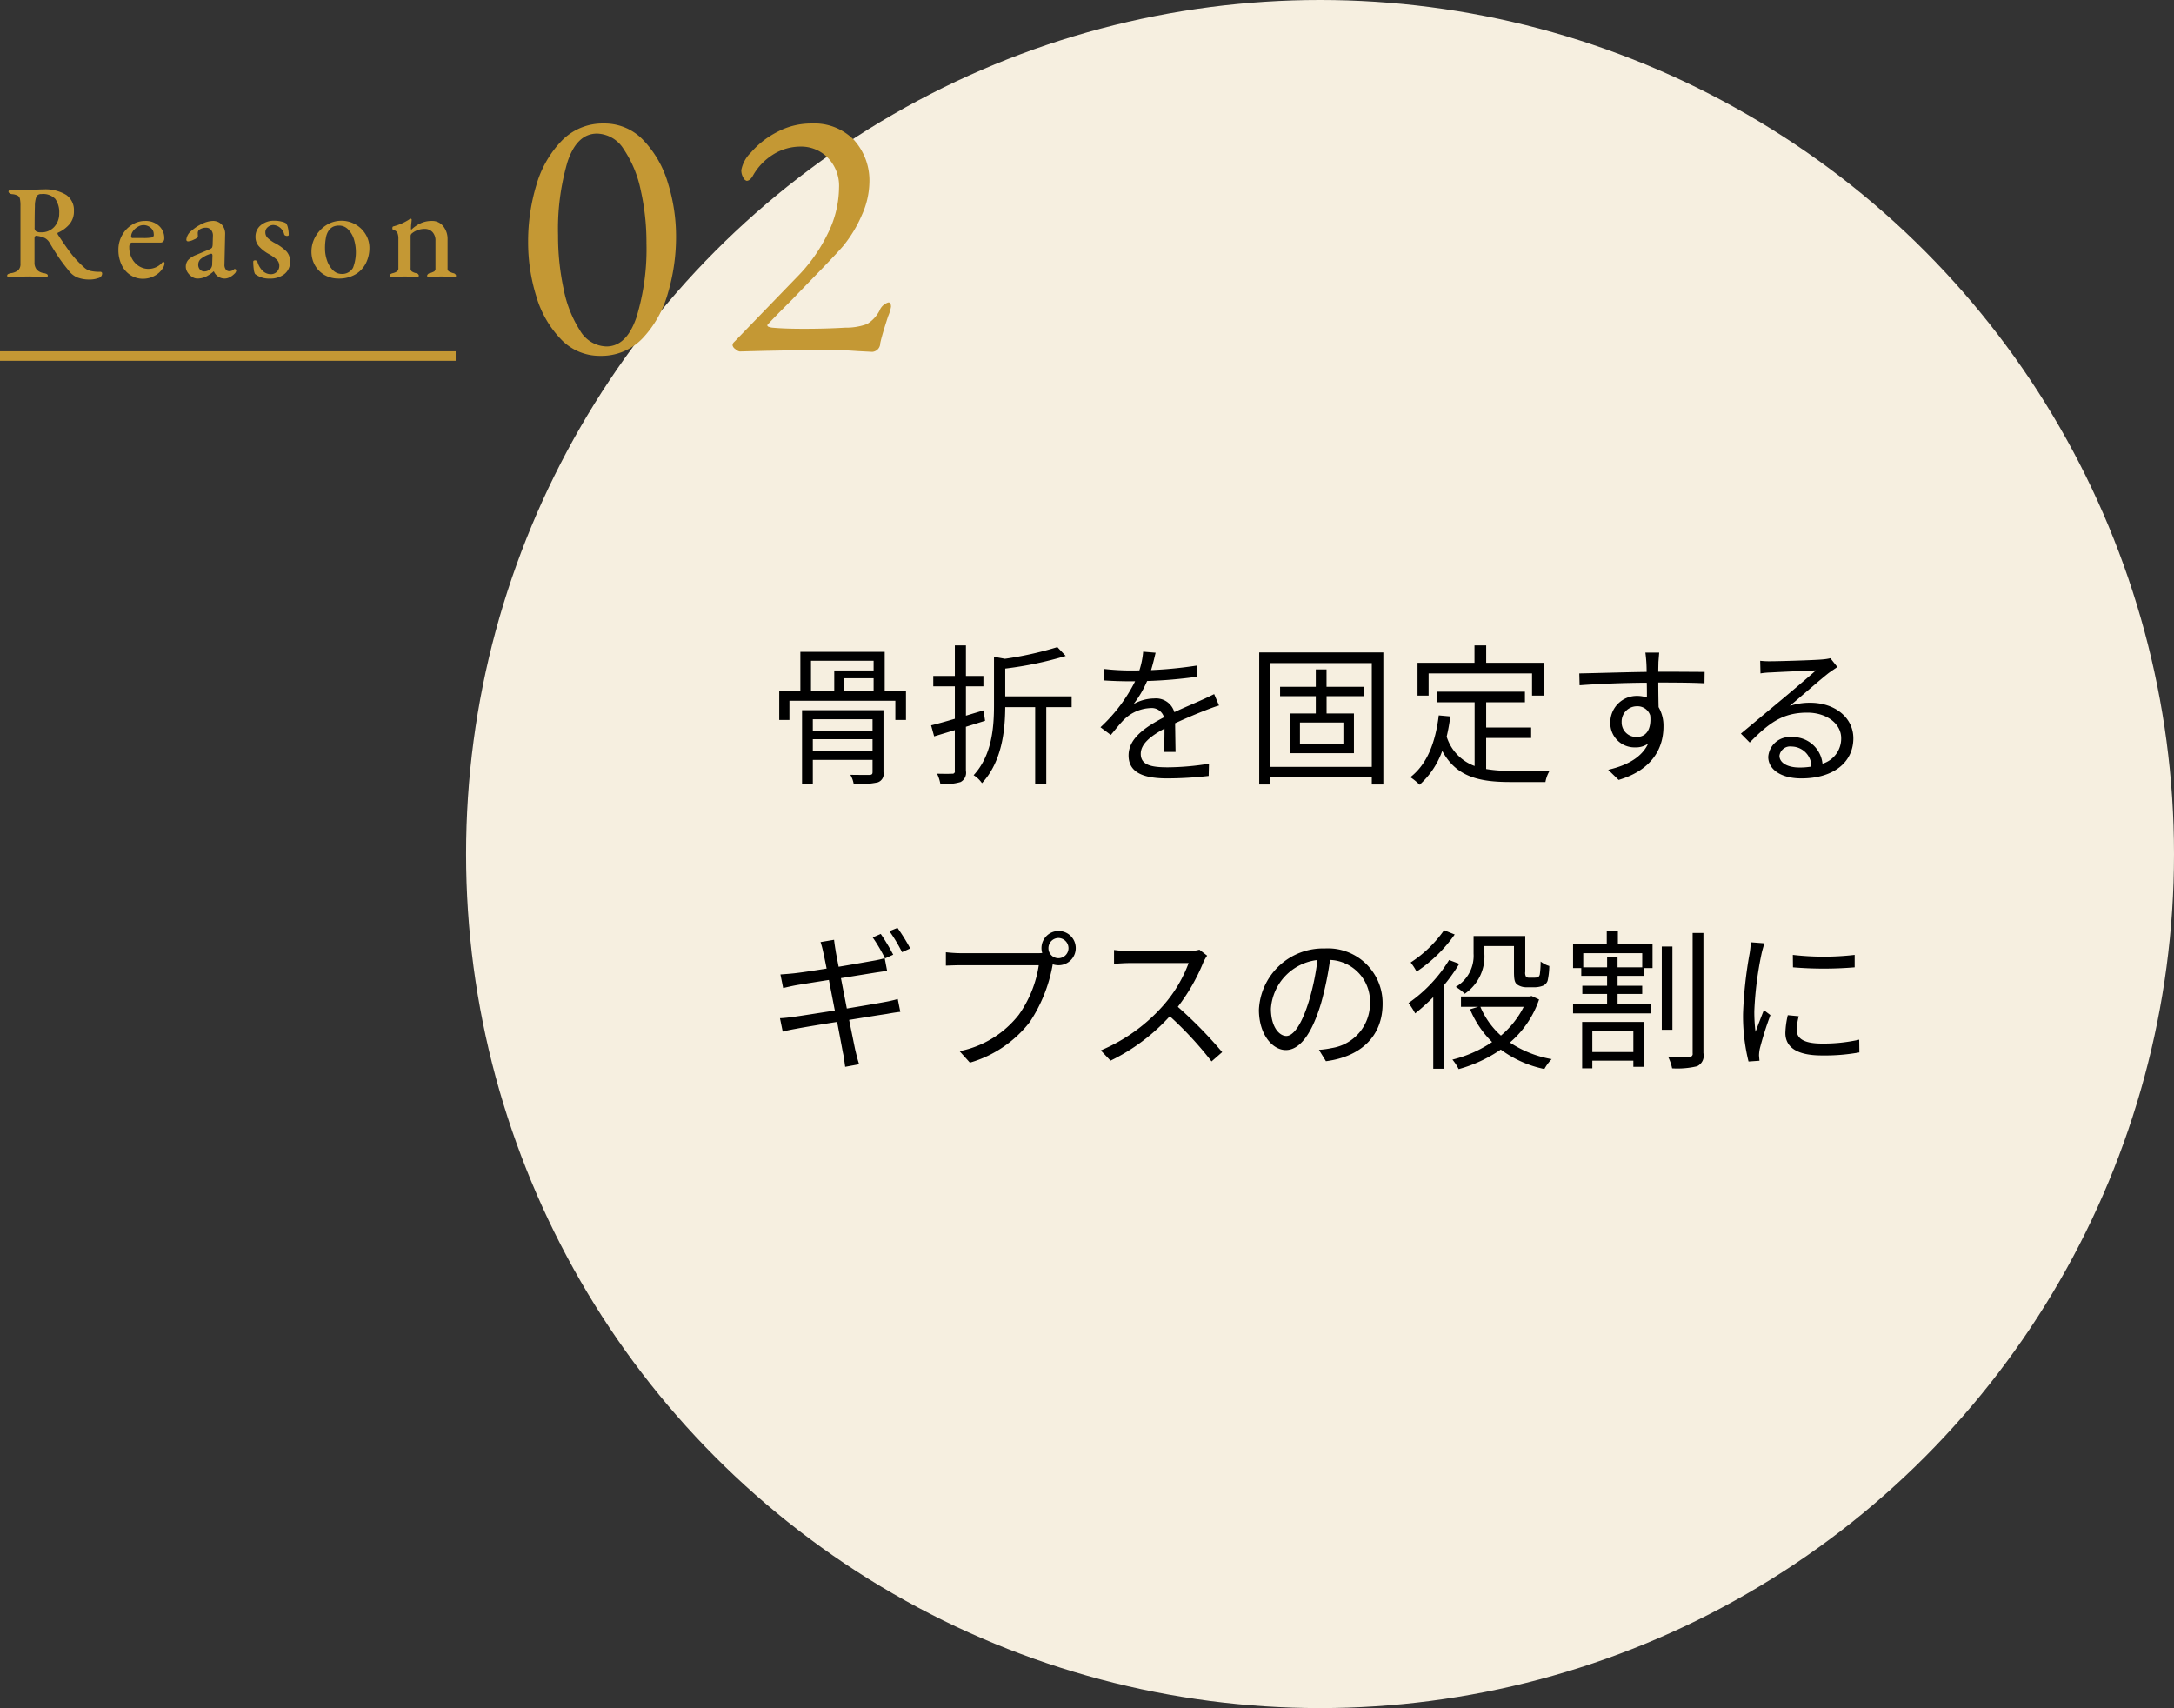 <svg id="reason02.svg" xmlns="http://www.w3.org/2000/svg" width="229" height="179.91" viewBox="0 0 229 179.91">
  <rect x="0" y="0" width="229" height="179.91" fill="#333333" stroke="none"/>
  <defs>
    <style>
      .cls-1 {
        fill: #f6efe0;
      }

      .cls-2, .cls-3 {
        fill-rule: evenodd;
      }

      .cls-3 {
        fill: #c49834;
      }
    </style>
  </defs>
  <ellipse id="楕円形_519" data-name="楕円形 519" class="cls-1" cx="139.047" cy="89.955" rx="89.953" ry="89.955"/>
  <path id="骨折を固定する_ギプスの役割に" data-name="骨折を固定する ギプスの役割に" class="cls-2" d="M166.618,4145.14v-1.28h6.291v1.28h-6.291Zm6.291-3.38v1.22h-6.291v-1.22h6.291Zm1.152-.96h-8.579v7.78h1.136v-2.54h6.291v1.28c0,0.22-.08.29-0.32,0.3s-1.1,0-2.017-.01a2.815,2.815,0,0,1,.352.97,9.533,9.533,0,0,0,2.513-.17,0.925,0.925,0,0,0,.624-1.08v-6.53Zm-7.635-5.2h6.595v1.02h-4.146v2.17h-2.449v-3.19Zm6.595,3.19h-3.089v-1.35h3.089v1.35Zm1.168,0v-4.13h-8.883v4.13h-2.225v3.04h1.072v-2.02H175.31v2.02h1.12v-3.04h-2.241Zm10.574,3.13-0.16-1.1-1.857.56v-3.09h1.841v-1.09h-1.841v-3.22h-1.168v3.22h-2.273v1.09h2.273v3.42c-0.945.28-1.809,0.52-2.5,0.69l0.32,1.16,2.177-.66v4.29a0.241,0.241,0,0,1-.288.3c-0.209.02-.865,0.02-1.585,0a4.057,4.057,0,0,1,.352,1.08,5.834,5.834,0,0,0,2.129-.2,1.1,1.1,0,0,0,.56-1.18v-4.64Zm9.124-2.57h-7v-2.93a37.553,37.553,0,0,0,6.37-1.33l-0.88-.93a36.6,36.6,0,0,1-5.522,1.23l-1.153-.21v5.09c0,2.34-.208,5.27-2.145,7.38a3.09,3.09,0,0,1,.881.84c2.113-2.29,2.433-5.56,2.449-8.01h3.153v8.09h1.169v-8.09h2.673v-1.13Zm10.941,5.85c-0.016-.76-0.032-2.11-0.048-3.02,1.2-.56,2.337-1.03,3.234-1.38,0.416-.16.992-0.38,1.392-0.49l-0.512-1.2c-0.448.22-.832,0.41-1.313,0.62-0.832.38-1.792,0.77-2.881,1.28a2,2,0,0,0-2.1-1.44,4.478,4.478,0,0,0-2.193.59,11.083,11.083,0,0,0,1.425-2.43,47.946,47.946,0,0,0,5.25-.45l0.016-1.18a43.937,43.937,0,0,1-4.85.48c0.224-.72.368-1.38,0.48-1.83l-1.312-.11a8.706,8.706,0,0,1-.4,1.97c-0.368.01-.705,0.01-1.041,0.01a25.929,25.929,0,0,1-2.673-.16v1.21c0.865,0.06,1.937.09,2.609,0.09h0.657a16.872,16.872,0,0,1-3.65,4.84l1.089,0.81c0.544-.64.992-1.23,1.44-1.66a4.2,4.2,0,0,1,2.737-1.17,1.343,1.343,0,0,1,1.425.97c-1.841.97-3.73,2.15-3.73,4.02,0,1.94,1.825,2.42,4.1,2.42a39.294,39.294,0,0,0,4.338-.26l0.032-1.29a27.905,27.905,0,0,1-4.322.38c-1.633,0-2.865-.18-2.865-1.42,0-1.04,1.024-1.86,2.5-2.66,0,0.83-.016,1.86-0.064,2.46h1.232Zm17.681-.81h-4.578v-2.29h4.578v2.29Zm2.128-5.06v-0.99h-3.905v-1.83H219.6v1.83h-3.761v0.99H219.6v1.82h-2.737v4.18h6.755v-4.18h-2.881v-1.82h3.905Zm-9.827,7.44v-10.93H225.5v10.93H214.81Zm-1.169-12.05v13.91h1.169v-0.75H225.5v0.75h1.216v-13.91H213.641Zm17.84,2.21h10.9v2.34H243.6v-3.46h-6.05v-1.83h-1.233v1.83h-6v3.46h1.168v-2.34Zm6.067,6.8h4.738v-1.1h-4.738v-2.66h4.082v-1.12h-9.268v1.12h3.969v6.71a4.819,4.819,0,0,1-2.945-3.09,20.235,20.235,0,0,0,.384-2.13l-1.216-.11c-0.352,2.86-1.217,5.13-2.993,6.51a6.324,6.324,0,0,1,.976.8,8.775,8.775,0,0,0,2.385-3.57c1.457,2.71,3.842,3.28,7.155,3.28h3.713a3.539,3.539,0,0,1,.449-1.2c-0.769.02-3.522,0.02-4.1,0.02a15.013,15.013,0,0,1-2.593-.19v-3.27Zm15.888-.11a1.527,1.527,0,0,1-1.617-1.57,1.608,1.608,0,0,1,1.6-1.66,1.4,1.4,0,0,1,1.408.97C254.972,4142.87,254.364,4143.62,253.436,4143.62Zm2.449-5.73c2.32,0,3.761.03,4.657,0.08l0.016-1.2c-0.768,0-2.721-.02-4.641-0.02h-0.241c0-.41.016-0.78,0.016-1.02l0.08-.99h-1.456c0.032,0.19.08,0.65,0.1,0.99,0.016,0.22.032,0.59,0.032,1.04-2.353.03-5.33,0.13-7.091,0.16l0.032,1.25c1.985-.15,4.674-0.26,7.075-0.27,0.016,0.54.016,1.1,0.016,1.56a3.23,3.23,0,0,0-1.056-.17,2.787,2.787,0,0,0-2.8,2.77,2.549,2.549,0,0,0,2.625,2.65,2.223,2.223,0,0,0,1.361-.4c-0.656,1.41-2.129,2.28-4.21,2.76l1.1,1.07c3.681-1.1,4.722-3.49,4.722-5.63a3.889,3.889,0,0,0-.513-2.04c-0.016-.72-0.032-1.69-0.032-2.59h0.209Zm14.655,8.95c-1.185,0-2.1-.45-2.1-1.24a1.13,1.13,0,0,1,1.264-.97,2.113,2.113,0,0,1,2.1,2.11A7.167,7.167,0,0,1,270.54,4146.84Zm3.265-11.51a5.593,5.593,0,0,1-.864.13c-0.833.08-4.594,0.19-5.411,0.19a8.639,8.639,0,0,1-1.12-.05l0.032,1.33a7.331,7.331,0,0,1,1.072-.1c0.817-.05,3.938-0.19,4.77-0.22-0.784.7-2.753,2.37-3.633,3.1-0.928.77-2.961,2.47-4.274,3.56l0.929,0.94c2.016-2.05,3.457-3.15,6.066-3.15,2,0,3.569,1.14,3.569,2.69a2.771,2.771,0,0,1-1.968,2.69,3.124,3.124,0,0,0-3.266-2.8,2.251,2.251,0,0,0-2.449,2.08c0,1.31,1.329,2.27,3.49,2.27,3.345,0,5.474-1.67,5.474-4.23,0-2.14-1.9-3.74-4.546-3.74a6.733,6.733,0,0,0-2.145.33c1.217-1.02,3.346-2.89,4.13-3.49,0.24-.17.592-0.41,0.88-0.6Zm-98.719,31.23a21.5,21.5,0,0,0-1.313-2.19l-0.848.37a17.256,17.256,0,0,1,1.3,2.21Zm-5.506,2.47,3.713-.6c0.432-.06.912-0.14,1.153-0.16l-0.257-1.34a10.851,10.851,0,0,1-1.152.26c-0.672.12-2.145,0.38-3.7,0.64-0.177-.92-0.305-1.56-0.321-1.73-0.064-.36-0.128-0.82-0.16-1.11l-1.424.24a9.156,9.156,0,0,1,.288,1.09c0.048,0.19.176,0.83,0.352,1.7-1.5.24-2.913,0.45-3.537,0.51-0.5.05-.929,0.08-1.329,0.11l0.288,1.43c0.352-.08.768-0.18,1.281-0.28,0.624-.11,2.016-0.33,3.537-0.57l0.624,3.22c-1.824.28-3.569,0.56-4.369,0.67-0.417.06-1.025,0.13-1.409,0.14l0.288,1.41c0.352-.1.8-0.19,1.409-0.3,0.784-.15,2.5-0.44,4.321-0.72,0.305,1.58.545,2.88,0.609,3.23,0.112,0.46.16,0.96,0.24,1.5l1.472-.27c-0.16-.46-0.288-1.01-0.4-1.47-0.08-.35-0.336-1.65-0.656-3.2,1.585-.26,3.073-0.5,3.954-0.63,0.592-.11,1.1-0.19,1.44-0.22l-0.272-1.35a13.466,13.466,0,0,1-1.409.32c-0.8.15-2.336,0.41-3.953,0.68Zm5.106-4.95a16.585,16.585,0,0,1,1.328,2.21l0.865-.39a20.731,20.731,0,0,0-1.345-2.17Zm17.808,2.85a1.056,1.056,0,0,1-1.056-1.06,1.071,1.071,0,0,1,1.056-1.07,1.082,1.082,0,0,1,1.057,1.07A1.067,1.067,0,0,1,192.494,4166.93Zm-10.26-.53a15.329,15.329,0,0,1-1.6-.1v1.41c0.4-.01.961-0.04,1.585-0.04h8.2a12.14,12.14,0,0,1-2.1,5.21,10.513,10.513,0,0,1-6.242,3.84l1.088,1.21a12.326,12.326,0,0,0,6.307-4.28,15.9,15.9,0,0,0,2.385-5.9l0.032-.18a2.059,2.059,0,0,0,.608.1,1.805,1.805,0,1,0-1.793-1.8,1.767,1.767,0,0,0,.08.51,4.95,4.95,0,0,1-.528.02h-8.019Zm25.107-.37a4.22,4.22,0,0,1-1.2.15h-6.179a14.682,14.682,0,0,1-1.616-.12v1.46c0.176-.01,1.056-0.08,1.616-0.08h6.243a14.269,14.269,0,0,1-2.657,4.45,18.209,18.209,0,0,1-6.595,4.75l1.025,1.08a20.455,20.455,0,0,0,6.242-4.68,37.132,37.132,0,0,1,4.4,4.76l1.12-.98a45.627,45.627,0,0,0-4.674-4.77,20.148,20.148,0,0,0,2.689-4.69,4.345,4.345,0,0,1,.4-0.7Zm9.149,9.09c-0.688,0-1.616-.88-1.616-2.88a5.528,5.528,0,0,1,4.9-5.12,25.516,25.516,0,0,1-.881,4.27C218.075,4174.07,217.194,4175.12,216.49,4175.12Zm4.178,2.66c3.777-.49,5.97-2.72,5.97-6.05a5.758,5.758,0,0,0-6.082-5.83,6.771,6.771,0,0,0-6.947,6.46c0,2.6,1.425,4.24,2.833,4.24,1.473,0,2.737-1.68,3.714-4.93a33.61,33.61,0,0,0,.944-4.56,4.389,4.389,0,0,1,4.21,4.59,4.751,4.751,0,0,1-4.018,4.69,9.649,9.649,0,0,1-1.36.19Zm16.688-12.13h3.121v2.66c0,0.91.08,1.18,0.336,1.39a1.689,1.689,0,0,0,.977.29h0.9a2.472,2.472,0,0,0,.832-0.16,0.871,0.871,0,0,0,.5-0.53,7.775,7.775,0,0,0,.176-1.55,2.845,2.845,0,0,1-.913-0.47,9.758,9.758,0,0,1-.08,1.3,0.49,0.49,0,0,1-.192.35,1.3,1.3,0,0,1-.384.05h-0.576a0.5,0.5,0,0,1-.288-0.07,0.815,0.815,0,0,1-.1-0.56v-3.76h-5.443v1.86a3.794,3.794,0,0,1-1.872,3.5,5.337,5.337,0,0,1,.944.72,4.729,4.729,0,0,0,2.065-4.21v-0.81Zm-4.242-1.67a12.777,12.777,0,0,1-3.521,3.4,5.805,5.805,0,0,1,.624.96,15.076,15.076,0,0,0,4.018-3.91Zm0.528,3.14a15.024,15.024,0,0,1-4.273,4.53,8.359,8.359,0,0,1,.7,1.09,21.105,21.105,0,0,0,1.905-1.71v7.54h1.152v-8.82a18.536,18.536,0,0,0,1.585-2.23Zm7.86,4.93a9.606,9.606,0,0,1-2.4,3.03,8.456,8.456,0,0,1-2.161-3.03H241.5Zm0.832-1.14-0.24.05h-7.2v1.09H236.7l-0.849.26a10.444,10.444,0,0,0,2.321,3.45,13.1,13.1,0,0,1-4.178,1.85,5.339,5.339,0,0,1,.657,1,14.658,14.658,0,0,0,4.434-2.06,11.622,11.622,0,0,0,4.593,2.05,5,5,0,0,1,.769-1.04,11.534,11.534,0,0,1-4.4-1.75,10.357,10.357,0,0,0,3.073-4.53Zm10.717,3.64v2.26H248.73v-2.26h4.321Zm-5.394,3.98h1.073v-0.81h4.321v0.65h1.121v-4.73h-6.515v4.89Zm6.323-10.64h-2.593v-1.04h-1.1v1.04h-2.513v-1.49h6.211v1.49Zm-2.561-3.87H250.25v1.42H246.7v2.53h0.864v0.82h2.721v1.04h-2.609v0.86h2.609v1.1H246.7v0.95h8.211v-0.95h-3.521v-1.1h2.593v-0.86h-2.593v-1.04h2.769v-0.82h0.912v-2.53h-3.649v-1.42Zm5.746,1.68h-1.12v8.77h1.12v-8.77Zm2.129-1.43v12.68a0.31,0.31,0,0,1-.352.37c-0.3,0-1.249.01-2.241-.03a5.044,5.044,0,0,1,.432,1.24,8.948,8.948,0,0,0,2.625-.22,1.213,1.213,0,0,0,.672-1.38v-12.66h-1.136Zm6.124,0.98a9.646,9.646,0,0,1-.112,1.12,43.984,43.984,0,0,0-.7,6.35,19.827,19.827,0,0,0,.576,5.09l1.153-.08-0.048-.56a3.933,3.933,0,0,1,.08-0.7,34.542,34.542,0,0,1,1.12-3.55l-0.688-.52c-0.256.63-.608,1.56-0.88,2.28a16.6,16.6,0,0,1-.128-2.18,36.533,36.533,0,0,1,.768-6.07c0.064-.29.208-0.8,0.3-1.07Zm3.9,7.68a9.2,9.2,0,0,0-.256,1.87c0,1.49,1.185,2.37,3.842,2.37a20.409,20.409,0,0,0,3.953-.32l-0.016-1.34a17.125,17.125,0,0,1-3.921.41c-2.177,0-2.657-.7-2.657-1.42a5.95,5.95,0,0,1,.208-1.46Zm0.544-5.04a39.175,39.175,0,0,0,6.5,0v-1.31a28.383,28.383,0,0,1-6.515,0Z" transform="translate(-81 -4066)"/>
  <path id="Reason_02" data-name="Reason 02" class="cls-3" d="M90.429,4095.44a2.656,2.656,0,0,0,.924-0.15,0.5,0.5,0,0,0,.406-0.47,0.176,0.176,0,0,0-.21-0.19,4.437,4.437,0,0,1-.994-0.09,1.526,1.526,0,0,1-.742-0.42,10.693,10.693,0,0,1-1.337-1.43c-0.369-.48-0.833-1.15-1.393-2l-0.028-.11a0.063,0.063,0,0,1,.042-0.07,3.429,3.429,0,0,0,1.2-.87,2.053,2.053,0,0,0,.49-1.41,1.94,1.94,0,0,0-.826-1.71,4.233,4.233,0,0,0-2.408-.57c-0.355,0-.709.02-1.064,0.05q-0.42.03-.658,0.03l-0.672-.01q-0.448-.03-0.9-0.03a0.653,0.653,0,0,0-.259.05,0.15,0.15,0,0,0-.105.13,0.218,0.218,0,0,0,.105.18,0.535,0.535,0,0,0,.315.1,1.585,1.585,0,0,1,.56.16,0.514,0.514,0,0,1,.224.34,3.415,3.415,0,0,1,.056.73v6.08a0.912,0.912,0,0,1-.224.69,1.481,1.481,0,0,1-.77.32,1.051,1.051,0,0,0-.308.1,0.189,0.189,0,0,0-.1.16c0,0.12.121,0.17,0.364,0.17,0.168,0,.35-0.01.546-0.02s0.341-.02.434-0.02c0.3-.03.606-0.04,0.924-0.04a5.6,5.6,0,0,1,.714.04c0.532,0.03.844,0.04,0.938,0.04,0.242,0,.364-0.05.364-0.17a0.19,0.19,0,0,0-.1-0.16,1.055,1.055,0,0,0-.308-0.1,1.252,1.252,0,0,1-.763-0.38,1.126,1.126,0,0,1-.231-0.74v-2.54c0-.18.065-0.28,0.2-0.28a3.1,3.1,0,0,1,.882.24,1.281,1.281,0,0,1,.518.52c0.392,0.66.728,1.19,1.008,1.6s0.611,0.84.994,1.31a2.239,2.239,0,0,0,.9.72,3.445,3.445,0,0,0,1.281.22h0Zm-5.11-4.97a0.966,0.966,0,0,1-.511-0.1,0.428,0.428,0,0,1-.161-0.4c0-.89.009-1.63,0.028-2.23a2.945,2.945,0,0,1,.161-1.04,0.538,0.538,0,0,1,.525-0.26,1.76,1.76,0,0,1,1.47.52,2.453,2.453,0,0,1,.406,1.52,2.045,2.045,0,0,1-.525,1.42,1.8,1.8,0,0,1-1.393.57h0Zm10.738,4.89a2.534,2.534,0,0,0,1.225-.31,2.246,2.246,0,0,0,.847-0.77,1.113,1.113,0,0,0,.2-0.53c0-.11-0.042-0.16-0.126-0.16a0.2,0.2,0,0,0-.154.11,1.937,1.937,0,0,1-1.4.62,1.871,1.871,0,0,1-1.029-.3,2.115,2.115,0,0,1-.735-0.82,2.444,2.444,0,0,1-.266-1.13,0.759,0.759,0,0,1,.077-0.41,0.294,0.294,0,0,1,.273-0.11h2.9a0.45,0.45,0,0,0,.329-0.11,0.523,0.523,0,0,0,.105-0.35,1.7,1.7,0,0,0-.567-1.31,2.065,2.065,0,0,0-1.435-.51,2.536,2.536,0,0,0-1.407.41,2.982,2.982,0,0,0-1.036,1.1,3.091,3.091,0,0,0-.385,1.51,3.652,3.652,0,0,0,.329,1.59,2.61,2.61,0,0,0,.917,1.08,2.383,2.383,0,0,0,1.344.4h0Zm-1.064-4.29a0.153,0.153,0,0,1-.182-0.17,0.961,0.961,0,0,1,.189-0.54,1.471,1.471,0,0,1,.5-0.46,1.129,1.129,0,0,1,1.372.09,0.831,0.831,0,0,1,.322.66,0.333,0.333,0,0,1-.126.35,4.788,4.788,0,0,1-.966.07H94.993Zm6.79,4.27a2.219,2.219,0,0,0,.84-0.17,3.5,3.5,0,0,0,.868-0.58h0.042a1.239,1.239,0,0,0,1.12.75,1.174,1.174,0,0,0,.525-0.13,1.9,1.9,0,0,0,.511-0.37,0.547,0.547,0,0,0,.2-0.35,0.17,0.17,0,0,0-.049-0.11,0.176,0.176,0,0,0-.119-0.05,0.15,0.15,0,0,0-.1.06,0.694,0.694,0,0,1-.5.17,0.423,0.423,0,0,1-.35-0.2,0.771,0.771,0,0,1-.126-0.5l0.07-3.17a1.431,1.431,0,0,0-.35-1.03,1.242,1.242,0,0,0-.952-0.39,2.69,2.69,0,0,0-1.078.28,4.4,4.4,0,0,0-1.12.72,1.374,1.374,0,0,0-.588.97,0.193,0.193,0,0,0,.049.13,0.19,0.19,0,0,0,.133.05,1.6,1.6,0,0,0,.637-0.2,0.664,0.664,0,0,0,.4-0.32l-0.014-.3a0.52,0.52,0,0,1,.112-0.37,1.105,1.105,0,0,1,.329-0.18,1.135,1.135,0,0,1,.4-0.07,0.7,0.7,0,0,1,.567.24,0.936,0.936,0,0,1,.189.64l-0.028.86a0.848,0.848,0,0,1-.07.37,0.823,0.823,0,0,1-.336.2l-1.358.57a2.265,2.265,0,0,0-.812.52,1.088,1.088,0,0,0-.07,1.3,1.493,1.493,0,0,0,.469.47,1,1,0,0,0,.567.19h0Zm0.728-.75a0.63,0.63,0,0,1-.441-0.19,0.743,0.743,0,0,1-.189-0.54,0.787,0.787,0,0,1,.259-0.58,2.824,2.824,0,0,1,.875-0.49,0.79,0.79,0,0,1,.238-0.07c0.084,0,.126.07,0.126,0.2v0.07l-0.028.8a0.742,0.742,0,0,1-.154.5,0.932,0.932,0,0,1-.686.3h0Zm6.888,0.75a2.4,2.4,0,0,0,1.568-.48,1.6,1.6,0,0,0,.588-1.31,1.538,1.538,0,0,0-.371-1.06,5.145,5.145,0,0,0-1.267-.91,3.3,3.3,0,0,1-.742-0.54,0.815,0.815,0,0,1-.224-0.56,0.688,0.688,0,0,1,.259-0.56,0.892,0.892,0,0,1,.609-0.22,1.263,1.263,0,0,1,1.12.99,0.178,0.178,0,0,0,.105.11,0.423,0.423,0,0,0,.189.05,0.266,0.266,0,0,0,.126-0.03,0.094,0.094,0,0,0,.056-0.08,3.225,3.225,0,0,0-.077-0.71,1.408,1.408,0,0,0-.189-0.5,1.451,1.451,0,0,0-.483-0.19,2.792,2.792,0,0,0-.735-0.09,2.147,2.147,0,0,0-1.47.48,1.53,1.53,0,0,0-.546,1.22,1.45,1.45,0,0,0,.35.98,3.985,3.985,0,0,0,1.078.84,4.063,4.063,0,0,1,.833.6,0.892,0.892,0,0,1,.245.63,0.854,0.854,0,0,1-.252.62,0.871,0.871,0,0,1-.644.26,1.212,1.212,0,0,1-.84-0.34,2.148,2.148,0,0,1-.574-0.99,0.185,0.185,0,0,0-.091-0.09,0.32,0.32,0,0,0-.133-0.04c-0.14,0-.21.05-0.21,0.14a5.724,5.724,0,0,0,.049.75,1.619,1.619,0,0,0,.133.54,2.341,2.341,0,0,0,1.54.49h0Zm7.266,0a3.42,3.42,0,0,0,1.771-.44,2.841,2.841,0,0,0,1.106-1.18,3.566,3.566,0,0,0,.371-1.61,2.728,2.728,0,0,0-.392-1.42,2.959,2.959,0,0,0-2.562-1.44,2.96,2.96,0,0,0-1.582.46,3.444,3.444,0,0,0-1.148,1.21,3.159,3.159,0,0,0-.42,1.57,2.9,2.9,0,0,0,.378,1.47,2.782,2.782,0,0,0,1.029,1.02,2.944,2.944,0,0,0,1.449.36h0Zm0.294-.49a1.258,1.258,0,0,1-.875-0.38,2.62,2.62,0,0,1-.623-1,3.837,3.837,0,0,1-.224-1.31,5.829,5.829,0,0,1,.1-1.15,1.858,1.858,0,0,1,.336-0.79,1.205,1.205,0,0,1,.462-0.36,1.523,1.523,0,0,1,.588-0.1,1.3,1.3,0,0,1,.917.37,2.632,2.632,0,0,1,.623,1,4.644,4.644,0,0,1-.07,3.06,1.293,1.293,0,0,1-1.232.66h0Zm5.389,0.34a6.6,6.6,0,0,0,.686-0.04q0.364-.03.588-0.03,0.239,0,.574.03a6.032,6.032,0,0,0,.658.04c0.177,0,.266-0.06.266-0.17a0.319,0.319,0,0,0-.308-0.25,1.516,1.516,0,0,1-.42-0.17,0.4,0.4,0,0,1-.14-0.35v-3.36a0.382,0.382,0,0,1,.112-0.29,2.1,2.1,0,0,1,1.372-.49,1.083,1.083,0,0,1,.826.34,1.268,1.268,0,0,1,.308.9v2.9a0.378,0.378,0,0,1-.133.34,2.894,2.894,0,0,1-.441.18,0.359,0.359,0,0,0-.308.26,0.117,0.117,0,0,0,.084.12,0.376,0.376,0,0,0,.182.04,5.854,5.854,0,0,0,.672-0.04q0.364-.03.588-0.03t0.588,0.03a6.165,6.165,0,0,0,.672.04c0.177,0,.266-0.05.266-0.16a0.359,0.359,0,0,0-.308-0.26,3.254,3.254,0,0,1-.448-0.18,0.371,0.371,0,0,1-.14-0.34v-3.02a2.13,2.13,0,0,0-.462-1.41,1.444,1.444,0,0,0-1.162-.55,2.825,2.825,0,0,0-1.176.23,3.482,3.482,0,0,0-1.022.7,0.328,0.328,0,0,1-.028-0.18c0-.11.005-0.22,0.014-0.32s0.019-.19.028-0.25l0.028-.28c0-.09-0.033-0.13-0.1-0.13a0.328,0.328,0,0,0-.182.09,5.776,5.776,0,0,1-1.624.71c-0.084.01-.126,0.07-0.126,0.2a0.168,0.168,0,0,0,.14.19,0.591,0.591,0,0,1,.392.3,1.594,1.594,0,0,1,.1.63v3.08a0.4,0.4,0,0,1-.147.35,1.341,1.341,0,0,1-.427.18,0.713,0.713,0,0,0-.245.1,0.16,0.16,0,0,0-.077.15,0.14,0.14,0,0,0,.077.13,0.548,0.548,0,0,0,.2.04h0Zm21.882,8.29a5.974,5.974,0,0,0,4.465-1.86,11.38,11.38,0,0,0,2.66-4.75,20.845,20.845,0,0,0,.855-5.93,18.842,18.842,0,0,0-.855-5.66,11,11,0,0,0-2.584-4.51,5.6,5.6,0,0,0-4.161-1.76,5.993,5.993,0,0,0-4.465,1.84,11.148,11.148,0,0,0-2.66,4.69,20.542,20.542,0,0,0-.855,5.93,19.187,19.187,0,0,0,.855,5.72,10.977,10.977,0,0,0,2.584,4.52,5.609,5.609,0,0,0,4.161,1.77h0Zm0.646-.99a3.316,3.316,0,0,1-2.774-1.67,12.482,12.482,0,0,1-1.729-4.37,26.494,26.494,0,0,1-.589-5.66,25.141,25.141,0,0,1,.988-7.72q0.989-3,3.116-3a3.407,3.407,0,0,1,2.812,1.65,12.01,12.01,0,0,1,1.786,4.3,24.936,24.936,0,0,1,.608,5.6,24.575,24.575,0,0,1-1.045,7.77q-1.046,3.1-3.173,3.1h0Zm28.006,0.57a0.907,0.907,0,0,0,.836-0.91q0.189-.885.836-2.85a4.258,4.258,0,0,0,.3-0.99c0-.3-0.089-0.46-0.266-0.46a1.443,1.443,0,0,0-.95.88,3.636,3.636,0,0,1-1.311,1.4,6.424,6.424,0,0,1-2.3.38q-2.052.12-4.332,0.12-2.091,0-3.344-.12a1.622,1.622,0,0,1-.38-0.09,0.2,0.2,0,0,1-.152-0.17c0-.05.886-0.97,2.66-2.74,0.557-.58,1.463-1.52,2.717-2.81s2.121-2.22,2.6-2.77a13.63,13.63,0,0,0,2-3.31,8.61,8.61,0,0,0,.779-3.34,6.368,6.368,0,0,0-1.634-4.55,5.83,5.83,0,0,0-4.446-1.72,7.577,7.577,0,0,0-3.667.91,9.108,9.108,0,0,0-2.717,2.13,3.509,3.509,0,0,0-1.026,1.86,1.516,1.516,0,0,0,.209.8,0.593,0.593,0,0,0,.361.34,0.579,0.579,0,0,0,.342-0.15,1.245,1.245,0,0,0,.3-0.38,6.2,6.2,0,0,1,2.147-2.25,5.411,5.411,0,0,1,2.869-.83,3.912,3.912,0,0,1,2.888,1.18,4.242,4.242,0,0,1,1.178,3.15,11.043,11.043,0,0,1-1.2,4.86,17.078,17.078,0,0,1-3.211,4.53l-6.5,6.72c-0.026.03-.083,0.08-0.171,0.17a0.451,0.451,0,0,0-.133.33,0.643,0.643,0,0,0,.3.39,0.861,0.861,0,0,0,.456.25l2.736-.07q6.5-.12,6.08-0.12,1.482,0,3.61.15Z" transform="translate(-81 -4066)"/>
  <path id="line" class="cls-3" d="M81,4104v-1h48v1H81Z" transform="translate(-81 -4066)"/>
</svg>

